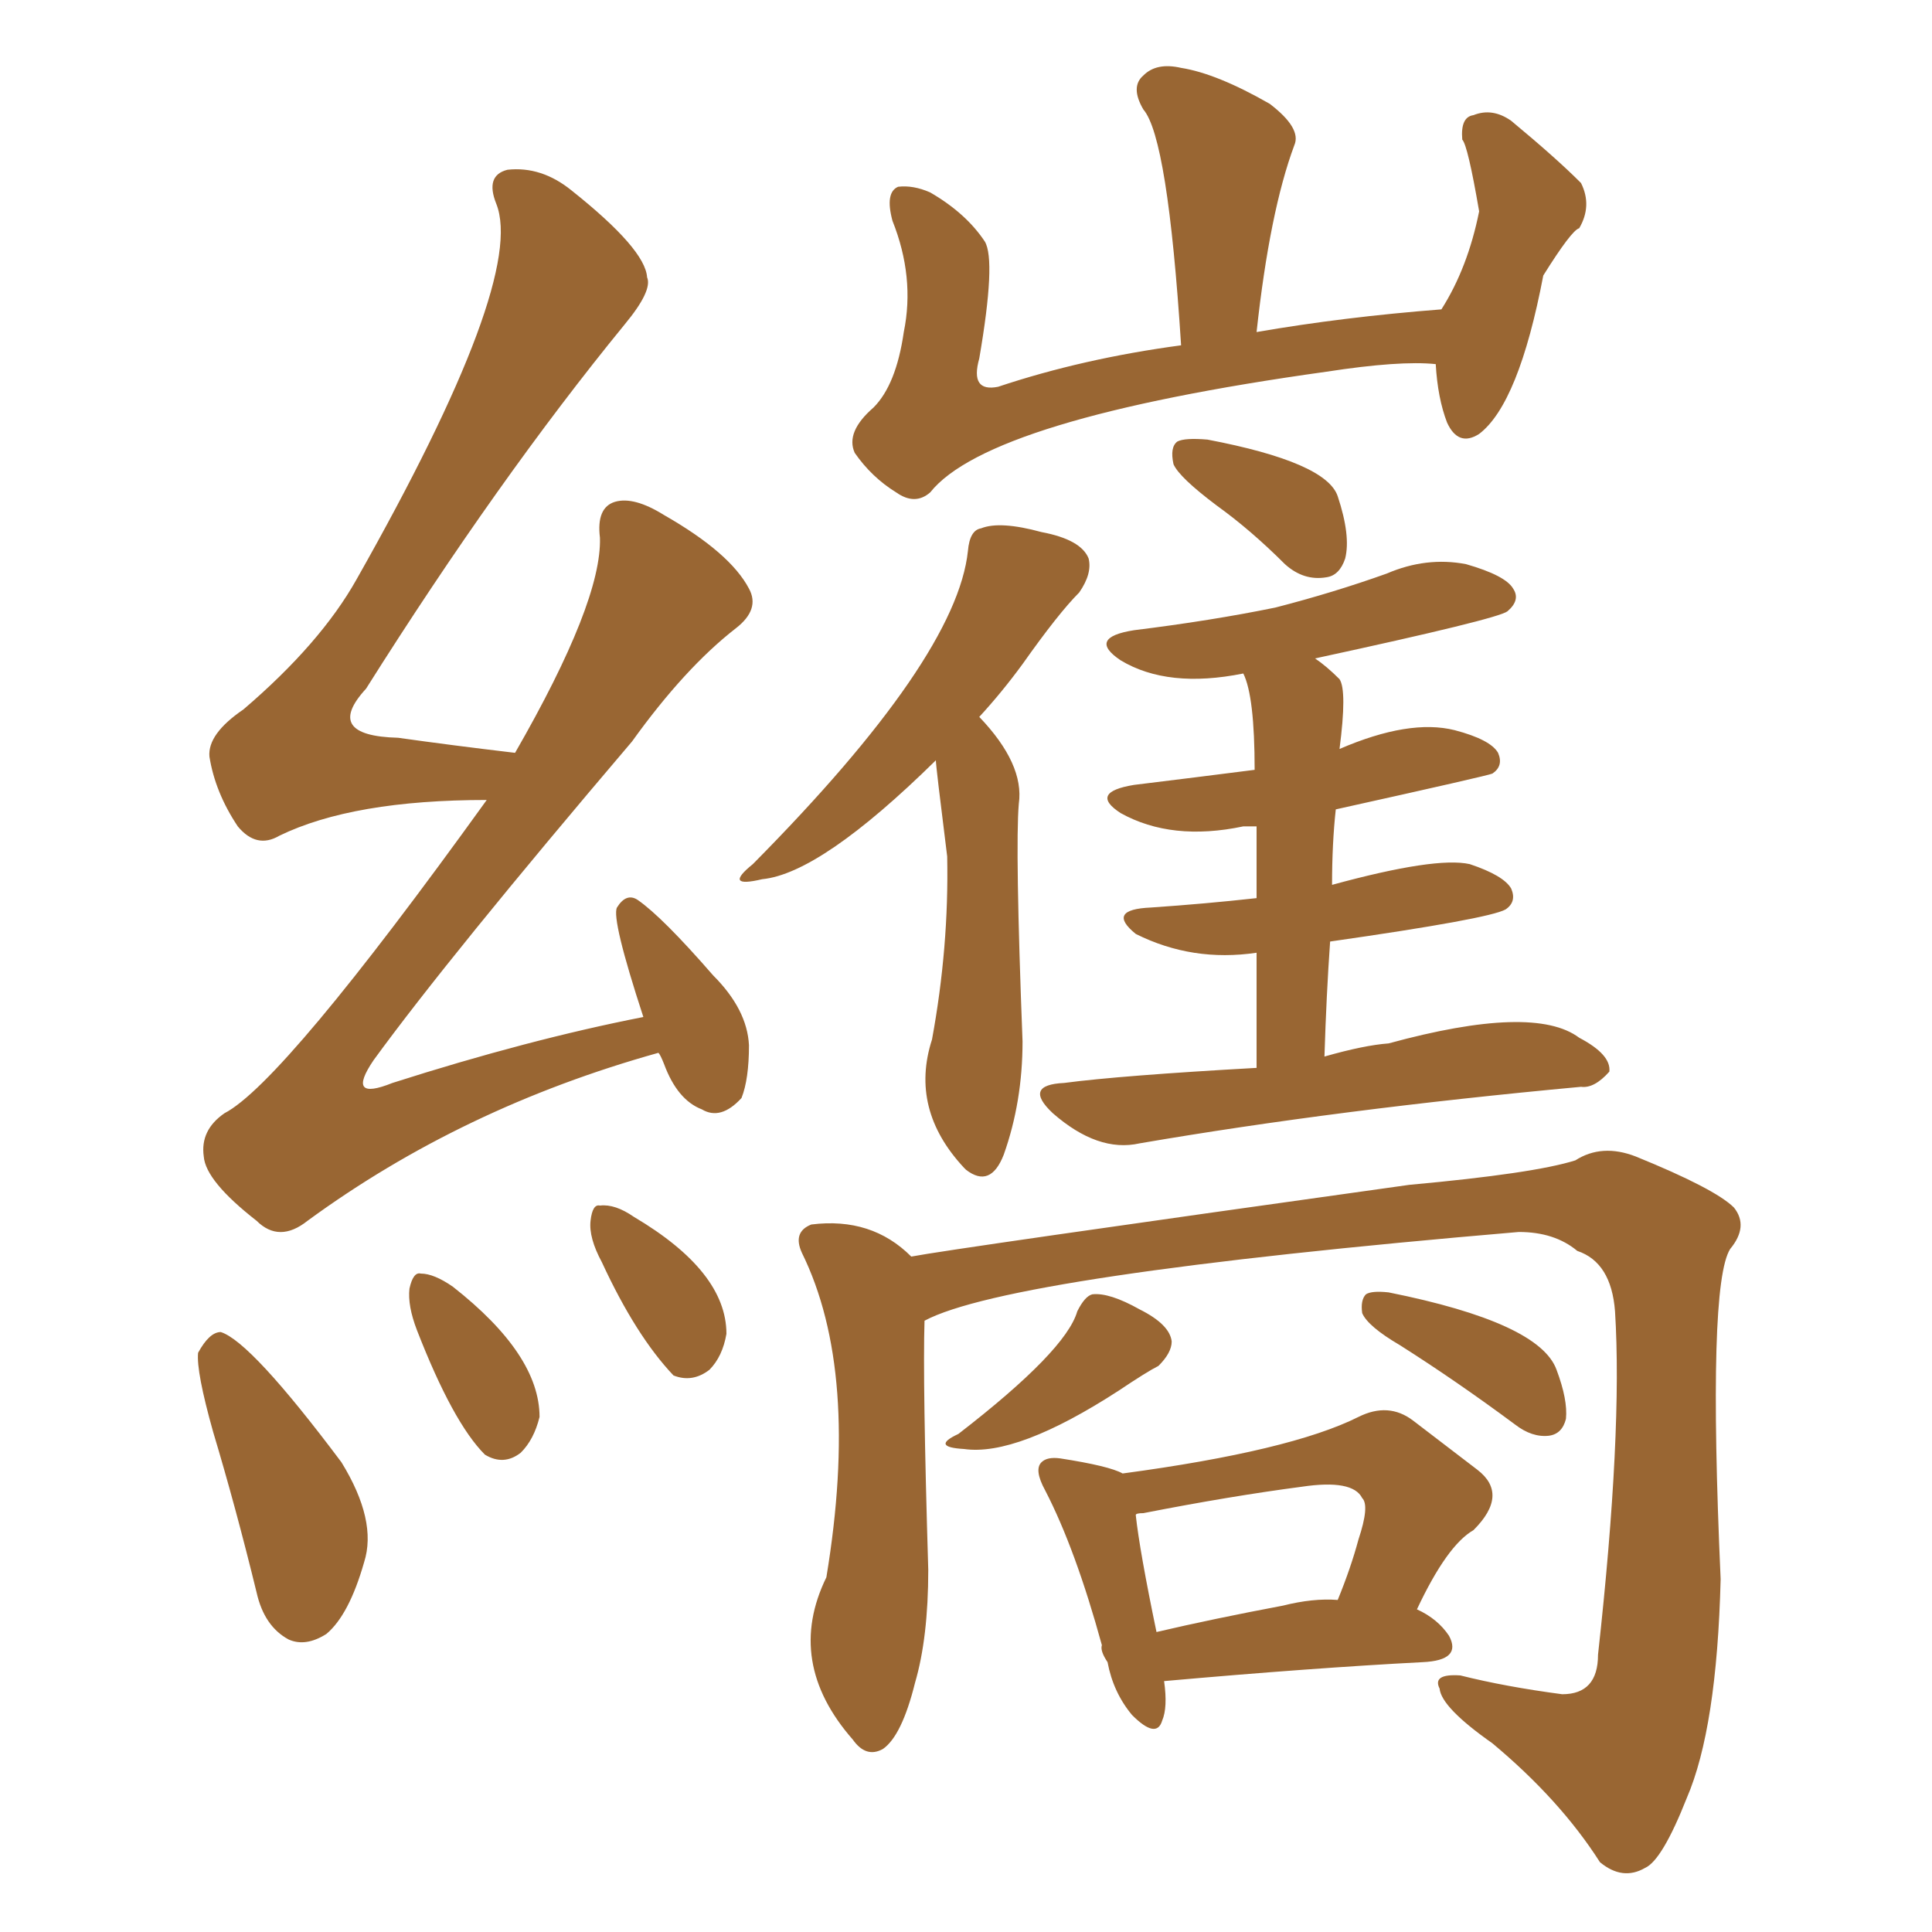 <svg xmlns="http://www.w3.org/2000/svg" xmlns:xlink="http://www.w3.org/1999/xlink" width="150" height="150"><path fill="#996633" padding="10" d="M51.12 81.74L51.12 81.74Q35.89 85.99 23.88 94.78L23.88 94.78Q21.68 96.53 19.92 94.78L19.92 94.78Q15.97 91.70 15.82 89.79L15.82 89.79Q15.53 87.74 17.43 86.43L17.43 86.43Q21.97 84.08 37.79 62.11L37.79 62.11Q27.39 62.11 21.68 64.89L21.68 64.89Q19.92 65.92 18.46 64.16L18.46 64.16Q16.70 61.52 16.26 58.74L16.26 58.74Q16.11 56.98 18.90 55.08L18.90 55.08Q24.90 49.95 27.69 44.97L27.69 44.97Q40.87 21.68 38.53 15.82L38.53 15.82Q37.65 13.62 39.40 13.18L39.40 13.18Q42.04 12.89 44.38 14.79L44.38 14.79Q50.10 19.34 50.24 21.53L50.24 21.53Q50.68 22.56 48.49 25.20L48.49 25.20Q38.67 37.21 28.42 53.47L28.42 53.47Q25.05 57.13 30.91 57.28L30.91 57.28Q35.01 57.86 39.99 58.45L39.99 58.45Q46.73 46.73 46.58 41.75L46.58 41.75Q46.29 39.40 47.75 38.96L47.75 38.96Q49.22 38.53 51.56 39.99L51.56 39.99Q56.69 42.92 58.15 45.70L58.15 45.70Q59.03 47.31 57.13 48.78L57.13 48.78Q53.17 51.86 49.07 57.57L49.07 57.57Q34.86 74.27 29.00 82.32L29.00 82.32Q26.81 85.55 30.47 84.08L30.47 84.08Q41.02 80.71 49.95 78.96L49.95 78.96Q47.46 71.34 47.90 70.46L47.90 70.46Q48.63 69.29 49.51 69.87L49.51 69.87Q51.42 71.19 55.37 75.73L55.37 75.73Q58.01 78.37 58.15 81.15L58.15 81.15Q58.15 83.79 57.57 85.25L57.57 85.25Q55.96 87.01 54.49 86.13L54.49 86.13Q52.59 85.40 51.56 82.62L51.56 82.62Q51.27 81.88 51.12 81.74ZM16.55 111.18L16.55 111.18Q15.23 106.49 15.38 105.03L15.38 105.03Q16.26 103.42 17.14 103.42L17.14 103.42Q19.48 104.15 26.51 113.53L26.51 113.53Q29.30 118.07 28.27 121.29L28.27 121.29Q27.10 125.39 25.34 126.86L25.34 126.86Q23.73 127.88 22.41 127.29L22.41 127.29Q20.51 126.27 19.92 123.63L19.92 123.63Q18.31 117.04 16.55 111.18ZM32.37 103.27L32.37 103.27Q31.64 101.37 31.79 100.05L31.79 100.05Q32.08 98.73 32.67 98.88L32.67 98.88Q33.69 98.88 35.16 99.90L35.16 99.90Q41.89 105.18 41.89 110.01L41.89 110.01Q41.46 111.77 40.43 112.79L40.43 112.79Q39.11 113.82 37.65 112.94L37.65 112.94Q35.16 110.45 32.37 103.27ZM46.73 98.00L46.73 98.00Q45.70 96.09 45.85 94.78L45.85 94.78Q46.00 93.46 46.58 93.60L46.58 93.60Q47.75 93.46 49.22 94.48L49.22 94.48Q56.40 98.73 56.40 103.56L56.40 103.56Q56.10 105.32 55.08 106.35L55.08 106.35Q53.76 107.37 52.29 106.79L52.29 106.79Q49.37 103.71 46.73 98.00ZM111.47 28.27L111.47 28.27Q108.69 27.98 102.98 28.86L102.98 28.86Q76.76 32.52 72.22 38.23L72.22 38.23Q71.04 39.26 69.58 38.23L69.58 38.23Q67.68 37.06 66.36 35.16L66.36 35.16Q65.63 33.54 67.82 31.64L67.82 31.64Q69.58 29.88 70.17 25.78L70.17 25.78Q71.04 21.53 69.29 17.14L69.29 17.14Q68.70 14.94 69.73 14.50L69.73 14.50Q70.90 14.36 72.22 14.94L72.22 14.94Q75 16.55 76.46 18.75L76.46 18.75Q77.34 20.21 76.03 27.83L76.03 27.83Q75.29 30.47 77.49 30.03L77.49 30.03Q84.08 27.83 91.70 26.81L91.70 26.81Q90.67 10.69 88.77 8.50L88.77 8.50Q87.74 6.74 88.77 5.86L88.77 5.86Q89.79 4.83 91.70 5.27L91.70 5.27Q94.48 5.71 98.58 8.06L98.58 8.06Q101.07 9.96 100.49 11.28L100.49 11.28Q98.58 16.41 97.56 25.78L97.56 25.78Q104.30 24.61 111.91 24.02L111.91 24.02Q113.96 20.80 114.84 16.41L114.84 16.41Q113.96 11.28 113.53 10.84L113.53 10.84Q113.38 9.08 114.40 8.94L114.40 8.94Q115.87 8.35 117.33 9.38L117.33 9.38Q120.85 12.30 122.75 14.21L122.75 14.21Q123.63 15.97 122.61 17.72L122.61 17.72Q122.02 17.87 119.82 21.39L119.82 21.39Q117.92 31.35 114.84 33.69L114.84 33.69Q113.23 34.72 112.35 32.81L112.35 32.81Q111.62 30.91 111.47 28.27ZM72.66 59.03L72.66 59.03Q63.72 67.82 59.18 68.26L59.18 68.26Q56.10 68.99 58.45 67.09L58.45 67.09Q74.27 51.12 75.15 42.77L75.15 42.77Q75.29 41.16 76.17 41.02L76.17 41.02Q77.64 40.43 80.86 41.31L80.86 41.31Q83.94 41.89 84.52 43.36L84.52 43.36Q84.81 44.53 83.79 46.00L83.79 46.00Q82.18 47.61 79.39 51.56L79.39 51.56Q77.78 53.76 76.03 55.66L76.03 55.66Q79.54 59.33 79.10 62.40L79.10 62.40Q78.81 65.77 79.39 80.86L79.39 80.86Q79.39 85.55 77.93 89.65L77.93 89.65Q76.90 92.29 75 90.82L75 90.82Q74.85 90.67 74.85 90.67L74.85 90.67Q70.61 86.13 72.36 80.71L72.36 80.71Q73.68 73.54 73.54 66.50L73.54 66.50Q72.66 59.47 72.66 59.03ZM94.48 39.26L94.48 39.26Q91.55 37.06 91.11 36.04L91.11 36.04Q90.82 34.72 91.41 34.28L91.41 34.28Q91.99 33.98 93.75 34.13L93.75 34.13Q102.98 35.89 103.86 38.53L103.86 38.53Q104.88 41.60 104.44 43.36L104.44 43.36Q104.00 44.68 102.98 44.82L102.98 44.82Q101.22 45.12 99.76 43.80L99.76 43.80Q97.12 41.16 94.48 39.26ZM97.56 82.91L97.56 82.91Q97.56 77.64 97.56 73.97L97.56 73.97Q92.58 74.71 88.18 72.51L88.18 72.51Q85.84 70.61 89.36 70.46L89.36 70.46Q93.60 70.17 97.56 69.73L97.56 69.73Q97.56 66.50 97.56 64.16L97.56 64.16Q96.97 64.16 96.53 64.16L96.53 64.16Q90.97 65.33 87.01 63.13L87.01 63.13Q84.52 61.52 88.04 60.94L88.04 60.94Q92.87 60.35 97.41 59.77L97.41 59.77Q97.41 54.05 96.53 52.29L96.53 52.29Q90.67 53.47 87.01 51.27L87.01 51.27Q84.38 49.51 88.04 48.93L88.04 48.93Q94.04 48.19 99.02 47.17L99.02 47.17Q103.56 46.00 107.67 44.53L107.67 44.53Q110.74 43.21 113.82 43.80L113.82 43.80Q116.89 44.68 117.48 45.70L117.48 45.70Q118.07 46.58 117.04 47.46L117.04 47.46Q116.31 48.05 102.10 51.12L102.10 51.12Q102.98 51.71 104.00 52.73L104.00 52.73Q104.59 53.61 104.00 58.15L104.00 58.15Q109.42 55.81 112.94 56.69L112.94 56.69Q115.72 57.42 116.31 58.45L116.31 58.45Q116.75 59.47 115.87 60.06L115.87 60.06Q115.58 60.21 103.71 62.84L103.71 62.84Q103.42 65.48 103.42 68.70L103.42 68.70Q111.47 66.50 114.11 67.09L114.11 67.09Q116.75 67.97 117.33 68.99L117.33 68.99Q117.77 70.02 116.89 70.61L116.89 70.61Q115.58 71.34 103.27 73.10L103.27 73.10Q102.98 77.20 102.83 82.03L102.83 82.03Q105.91 81.15 107.81 81.01L107.81 81.01Q119.09 77.93 122.61 80.57L122.61 80.57Q125.10 81.88 124.95 83.20L124.95 83.20Q123.78 84.52 122.75 84.38L122.75 84.38Q103.86 86.13 88.48 88.77L88.48 88.77Q85.25 89.50 81.74 86.43L81.74 86.43Q79.39 84.23 82.62 84.08L82.62 84.08Q87.01 83.50 97.56 82.91ZM71.78 102.54L71.78 102.54Q71.63 107.23 72.07 121.88L72.07 121.88Q72.07 127.15 71.04 130.66L71.04 130.66Q70.02 134.77 68.55 135.79L68.55 135.79Q67.24 136.52 66.21 135.06L66.21 135.06Q60.94 129.05 64.16 122.46L64.16 122.46Q66.80 106.49 62.26 97.27L62.26 97.27Q61.52 95.65 62.99 95.07L62.99 95.07Q67.68 94.48 70.75 97.56L70.75 97.56Q73.83 96.97 109.42 91.99L109.42 91.99Q119.09 91.11 122.31 90.09L122.31 90.09Q124.37 88.77 127.00 89.79L127.00 89.79Q133.15 92.29 134.62 93.75L134.62 93.75Q135.79 95.21 134.33 96.97L134.33 96.97Q132.57 99.76 133.59 122.61L133.59 122.61Q133.30 134.18 130.96 139.60L130.96 139.60Q129.05 144.43 127.73 145.02L127.73 145.02Q125.98 146.04 124.22 144.58L124.22 144.58Q121.14 139.75 115.87 135.35L115.87 135.35Q111.91 132.57 111.77 131.10L111.77 131.10Q111.18 129.93 113.38 130.08L113.38 130.08Q116.89 130.96 121.29 131.54L121.29 131.54Q124.07 131.54 124.07 128.47L124.07 128.47Q125.98 111.18 125.39 101.81L125.39 101.81Q125.10 98.00 122.46 97.12L122.46 97.12Q120.70 95.65 117.92 95.65L117.92 95.65Q78.37 99.02 71.78 102.54ZM83.64 101.81L83.64 101.81Q84.23 100.63 84.81 100.49L84.81 100.49Q86.13 100.34 88.48 101.66L88.48 101.66Q90.82 102.83 90.97 104.15L90.97 104.15Q90.97 105.03 89.94 106.05L89.94 106.05Q89.06 106.49 86.87 107.96L86.87 107.96Q78.96 113.09 74.85 112.50L74.85 112.50Q72.22 112.35 74.41 111.33L74.41 111.33Q82.76 104.88 83.64 101.81ZM108.69 104.44L108.69 104.44Q106.20 102.98 105.76 101.95L105.76 101.95Q105.62 100.93 106.05 100.49L106.05 100.49Q106.49 100.20 107.81 100.34L107.81 100.34Q119.53 102.69 120.85 106.35L120.85 106.35Q121.73 108.69 121.58 110.16L121.58 110.16Q121.29 111.33 120.26 111.47L120.26 111.47Q118.95 111.62 117.63 110.60L117.63 110.60Q113.09 107.23 108.69 104.44ZM85.55 127.73L85.55 127.73Q83.50 120.26 81.15 115.72L81.15 115.72Q80.27 114.11 80.86 113.53L80.86 113.53Q81.30 113.09 82.32 113.23L82.32 113.23Q86.13 113.82 87.16 114.40L87.16 114.40Q100.20 112.65 105.47 110.01L105.47 110.01Q107.81 108.84 109.72 110.30L109.72 110.30Q112.79 112.65 114.70 114.11L114.70 114.11Q117.19 116.02 114.40 118.80L114.40 118.80Q112.35 119.97 110.01 124.95L110.01 124.95Q111.62 125.68 112.50 127.00L112.50 127.00Q113.53 128.91 110.45 129.05L110.45 129.05Q101.95 129.49 90.38 130.52L90.38 130.52Q90.67 132.57 90.23 133.59L90.23 133.59Q89.79 135.06 87.89 133.15L87.89 133.15Q86.43 131.40 85.99 129.05L85.99 129.05Q85.40 128.17 85.55 127.73ZM99.61 124.66L99.61 124.66L99.61 124.66Q101.95 124.07 103.86 124.22L103.86 124.22Q104.88 121.73 105.47 119.53L105.47 119.53Q106.35 116.89 105.76 116.31L105.76 116.31Q105.03 114.84 101.07 115.43L101.07 115.43Q95.51 116.16 88.77 117.48L88.77 117.48Q88.18 117.48 88.18 117.63L88.18 117.63Q88.48 120.41 89.79 126.71L89.79 126.71Q94.19 125.68 99.61 124.66Z"/></svg>